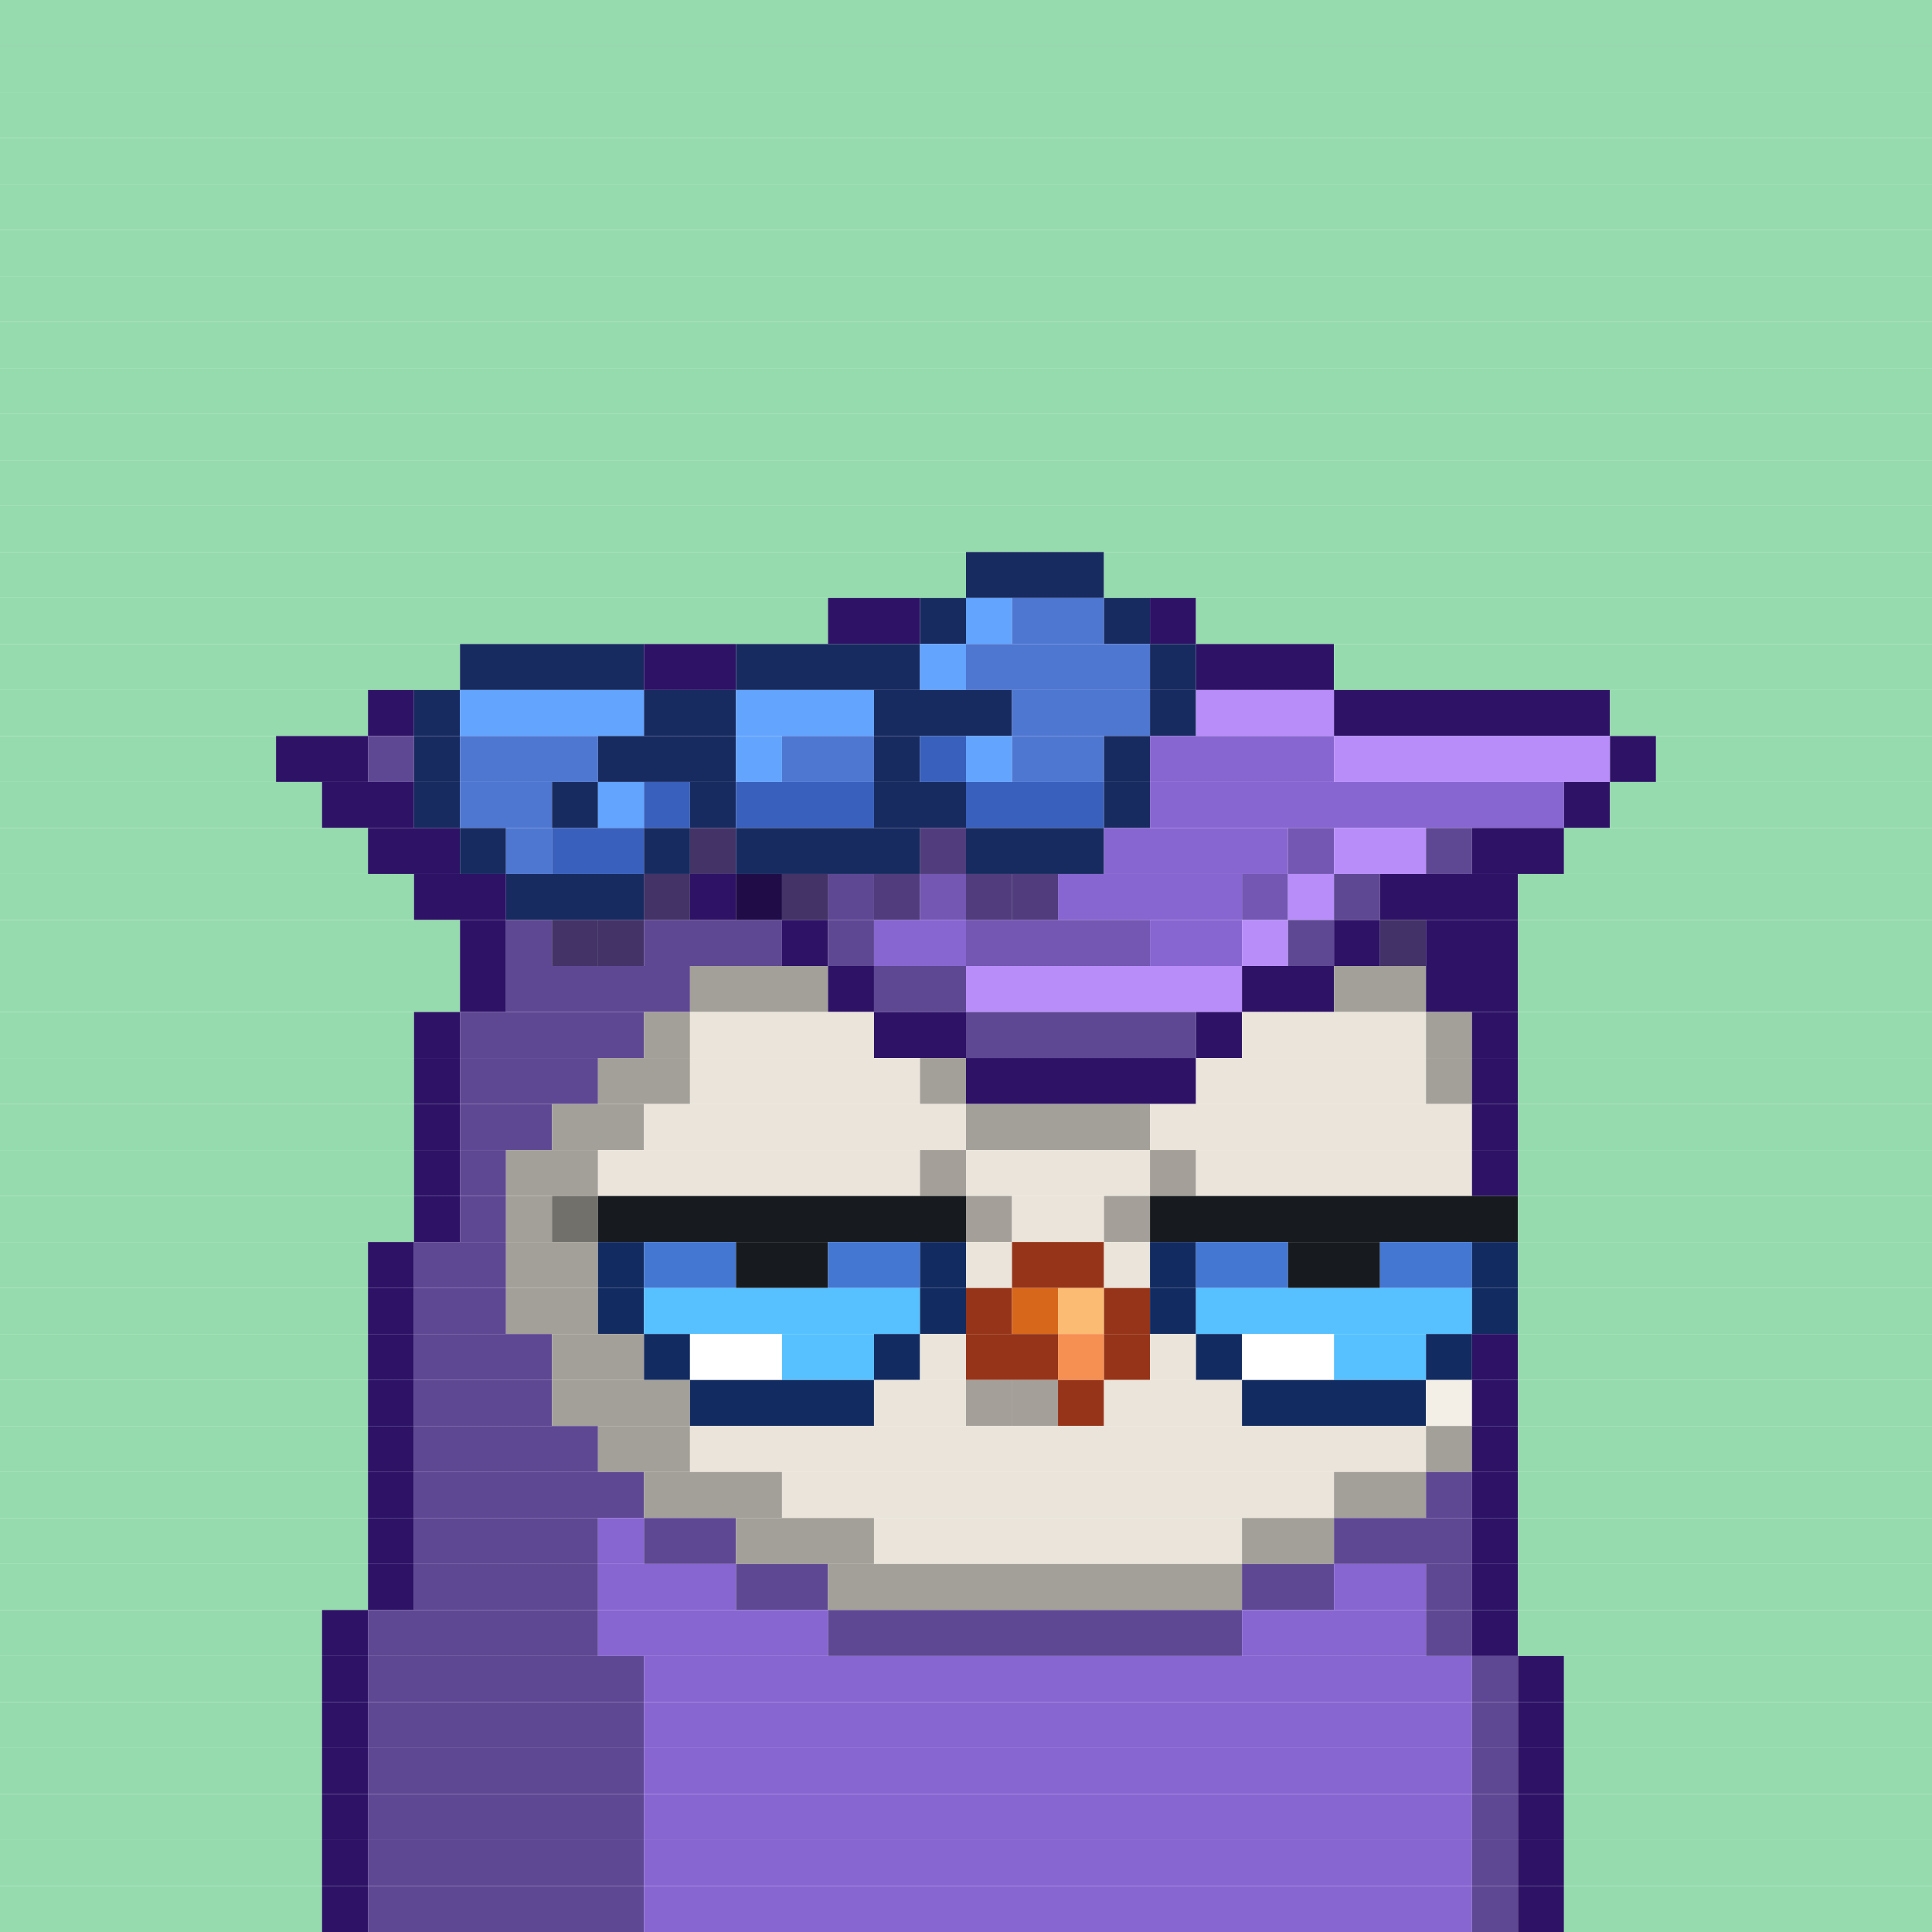 <svg id="bird-svg" xmlns="http://www.w3.org/2000/svg" preserveAspectRatio="xMinYMin meet" viewBox="0 0 42 42"><rect x="0" y="0" width="42" height="42" fill="#808080" stroke="none"/> <rect class='c86' x='0' y='0' width='42'/><rect class='c86' x='0' y='1' width='42'/><rect class='c86' x='0' y='2' width='42'/><rect class='c86' x='0' y='3' width='42'/><rect class='c86' x='0' y='4' width='42'/><rect class='c86' x='0' y='5' width='42'/><rect class='c86' x='0' y='6' width='42'/><rect class='c86' x='0' y='7' width='42'/><rect class='c86' x='0' y='8' width='42'/><rect class='c86' x='0' y='9' width='42'/><rect class='c86' x='0' y='10' width='42'/><rect class='c86' x='0' y='11' width='42'/><rect class='c86' x='0' y='12' width='21'/><rect class='c171' x='21' y='12' width='3'/><rect class='c86' x='24' y='12' width='18'/><rect class='c86' x='0' y='13' width='18'/><rect class='c195' x='18' y='13' width='2'/><rect class='c171' x='20' y='13' width='1'/><rect class='c175' x='21' y='13' width='1'/><rect class='c173' x='22' y='13' width='2'/><rect class='c171' x='24' y='13' width='1'/><rect class='c195' x='25' y='13' width='1'/><rect class='c86' x='26' y='13' width='16'/><rect class='c86' x='0' y='14' width='10'/><rect class='c171' x='10' y='14' width='4'/><rect class='c195' x='14' y='14' width='2'/><rect class='c171' x='16' y='14' width='4'/><rect class='c175' x='20' y='14' width='1'/><rect class='c173' x='21' y='14' width='4'/><rect class='c171' x='25' y='14' width='1'/><rect class='c195' x='26' y='14' width='3'/><rect class='c86' x='29' y='14' width='13'/><rect class='c86' x='0' y='15' width='8'/><rect class='c195' x='8' y='15' width='1'/><rect class='c171' x='9' y='15' width='1'/><rect class='c175' x='10' y='15' width='4'/><rect class='c171' x='14' y='15' width='2'/><rect class='c175' x='16' y='15' width='3'/><rect class='c171' x='19' y='15' width='3'/><rect class='c173' x='22' y='15' width='3'/><rect class='c171' x='25' y='15' width='1'/><rect class='c199' x='26' y='15' width='3'/><rect class='c195' x='29' y='15' width='6'/><rect class='c86' x='35' y='15' width='7'/><rect class='c86' x='0' y='16' width='6'/><rect class='c195' x='6' y='16' width='2'/><rect class='c198' x='8' y='16' width='1'/><rect class='c171' x='9' y='16' width='1'/><rect class='c173' x='10' y='16' width='3'/><rect class='c171' x='13' y='16' width='3'/><rect class='c175' x='16' y='16' width='1'/><rect class='c173' x='17' y='16' width='2'/><rect class='c171' x='19' y='16' width='1'/><rect class='c420' x='20' y='16' width='1'/><rect class='c175' x='21' y='16' width='1'/><rect class='c173' x='22' y='16' width='2'/><rect class='c171' x='24' y='16' width='1'/><rect class='c197' x='25' y='16' width='4'/><rect class='c199' x='29' y='16' width='6'/><rect class='c195' x='35' y='16' width='1'/><rect class='c86' x='36' y='16' width='6'/><rect class='c86' x='0' y='17' width='7'/><rect class='c195' x='7' y='17' width='2'/><rect class='c171' x='9' y='17' width='1'/><rect class='c173' x='10' y='17' width='2'/><rect class='c171' x='12' y='17' width='1'/><rect class='c175' x='13' y='17' width='1'/><rect class='c420' x='14' y='17' width='1'/><rect class='c171' x='15' y='17' width='1'/><rect class='c420' x='16' y='17' width='3'/><rect class='c171' x='19' y='17' width='2'/><rect class='c420' x='21' y='17' width='3'/><rect class='c171' x='24' y='17' width='1'/><rect class='c197' x='25' y='17' width='9'/><rect class='c195' x='34' y='17' width='1'/><rect class='c86' x='35' y='17' width='7'/><rect class='c86' x='0' y='18' width='8'/><rect class='c195' x='8' y='18' width='2'/><rect class='c171' x='10' y='18' width='1'/><rect class='c173' x='11' y='18' width='1'/><rect class='c420' x='12' y='18' width='2'/><rect class='c198' x='15' y='18' width='1'/><rect class='c171' x='14' y='18' width='1'/><rect class='c865' x='15' y='18' width='1'/><rect class='c265' x='20' y='18' width='1'/><rect class='c171' x='16' y='18' width='4'/><rect class='c865' x='20' y='18' width='1'/><rect class='c171' x='21' y='18' width='3'/><rect class='c197' x='24' y='18' width='4'/><rect class='c265' x='28' y='18' width='1'/><rect class='c199' x='29' y='18' width='2'/><rect class='c198' x='31' y='18' width='1'/><rect class='c195' x='32' y='18' width='2'/><rect class='c86' x='34' y='18' width='8'/><rect class='c86' x='0' y='19' width='9'/><rect class='c195' x='9' y='19' width='2'/><rect class='c198' x='14' y='19' width='1'/><rect class='c171' x='11' y='19' width='3'/><rect class='c865' x='14' y='19' width='1'/><rect class='c195' x='16' y='19' width='1'/><rect class='c195' x='15' y='19' width='1'/><rect class='c265' x='19' y='19' width='1'/><rect class='c197' x='18' y='19' width='1'/><rect class='c198' x='17' y='19' width='1'/><rect class='c865' x='16' y='19' width='4'/><rect class='c265' x='21' y='19' width='1'/><rect class='c265' x='20' y='19' width='1'/><rect class='c265' x='22' y='19' width='1'/><rect class='c865' x='21' y='19' width='2'/><rect class='c197' x='23' y='19' width='4'/><rect class='c265' x='27' y='19' width='1'/><rect class='c199' x='28' y='19' width='1'/><rect class='c198' x='29' y='19' width='1'/><rect class='c195' x='30' y='19' width='3'/><rect class='c86' x='33' y='19' width='9'/><rect class='c86' x='0' y='20' width='10'/><rect class='c195' x='10' y='20' width='1'/><rect class='c198' x='12' y='20' width='1'/><rect class='c198' x='11' y='20' width='1'/><rect class='c198' x='13' y='20' width='1'/><rect class='c865' x='12' y='20' width='2'/><rect class='c198' x='14' y='20' width='3'/><rect class='c195' x='17' y='20' width='1'/><rect class='c198' x='18' y='20' width='1'/><rect class='c197' x='19' y='20' width='2'/><rect class='c265' x='21' y='20' width='4'/><rect class='c197' x='25' y='20' width='2'/><rect class='c199' x='27' y='20' width='1'/><rect class='c198' x='28' y='20' width='1'/><rect class='c195' x='29' y='20' width='1'/><rect class='c282' x='30' y='20' width='1'/><rect class='c195' x='31' y='20' width='2'/><rect class='c86' x='33' y='20' width='9'/><rect class='c86' x='0' y='21' width='10'/><rect class='c195' x='10' y='21' width='1'/><rect class='c198' x='11' y='21' width='4'/><rect class='c170' x='15' y='21' width='3'/><rect class='c195' x='18' y='21' width='1'/><rect class='c198' x='19' y='21' width='2'/><rect class='c199' x='21' y='21' width='6'/><rect class='c195' x='27' y='21' width='2'/><rect class='c170' x='29' y='21' width='2'/><rect class='c195' x='31' y='21' width='2'/><rect class='c86' x='33' y='21' width='9'/><rect class='c86' x='0' y='22' width='9'/><rect class='c195' x='9' y='22' width='1'/><rect class='c198' x='10' y='22' width='4'/><rect class='c170' x='14' y='22' width='1'/><rect class='c169' x='15' y='22' width='4'/><rect class='c195' x='19' y='22' width='2'/><rect class='c198' x='21' y='22' width='5'/><rect class='c195' x='26' y='22' width='1'/><rect class='c169' x='27' y='22' width='4'/><rect class='c170' x='31' y='22' width='1'/><rect class='c195' x='32' y='22' width='1'/><rect class='c86' x='33' y='22' width='9'/><rect class='c86' x='0' y='23' width='9'/><rect class='c195' x='9' y='23' width='1'/><rect class='c198' x='10' y='23' width='3'/><rect class='c170' x='13' y='23' width='2'/><rect class='c169' x='15' y='23' width='5'/><rect class='c170' x='20' y='23' width='1'/><rect class='c195' x='21' y='23' width='5'/><rect class='c169' x='26' y='23' width='5'/><rect class='c170' x='31' y='23' width='1'/><rect class='c195' x='32' y='23' width='1'/><rect class='c86' x='33' y='23' width='9'/><rect class='c86' x='0' y='24' width='9'/><rect class='c195' x='9' y='24' width='1'/><rect class='c198' x='10' y='24' width='2'/><rect class='c170' x='12' y='24' width='2'/><rect class='c169' x='14' y='24' width='7'/><rect class='c170' x='21' y='24' width='4'/><rect class='c169' x='25' y='24' width='7'/><rect class='c195' x='32' y='24' width='1'/><rect class='c86' x='33' y='24' width='9'/><rect class='c86' x='0' y='25' width='9'/><rect class='c195' x='9' y='25' width='1'/><rect class='c198' x='10' y='25' width='1'/><rect class='c170' x='11' y='25' width='2'/><rect class='c169' x='20' y='25' width='1'/><rect class='c169' x='13' y='25' width='7'/><rect class='c865' x='20' y='25' width='1'/><rect class='c169' x='25' y='25' width='1'/><rect class='c169' x='21' y='25' width='4'/><rect class='c865' x='25' y='25' width='1'/><rect class='c169' x='26' y='25' width='6'/><rect class='c195' x='32' y='25' width='1'/><rect class='c86' x='33' y='25' width='9'/><rect class='c86' x='0' y='26' width='9'/><rect class='c195' x='9' y='26' width='1'/><rect class='c198' x='10' y='26' width='1'/><rect class='c170' x='12' y='26' width='1'/><rect class='c170' x='11' y='26' width='1'/><rect class='c865' x='12' y='26' width='1'/><rect class='c169' x='21' y='26' width='1'/><rect class='c140' x='13' y='26' width='8'/><rect class='c865' x='21' y='26' width='1'/><rect class='c169' x='24' y='26' width='1'/><rect class='c169' x='22' y='26' width='2'/><rect class='c865' x='24' y='26' width='1'/><rect class='c140' x='25' y='26' width='8'/><rect class='c86' x='33' y='26' width='9'/><rect class='c86' x='0' y='27' width='8'/><rect class='c195' x='8' y='27' width='1'/><rect class='c198' x='9' y='27' width='2'/><rect class='c170' x='11' y='27' width='2'/><rect class='c215' x='13' y='27' width='1'/><rect class='c217' x='14' y='27' width='2'/><rect class='c140' x='16' y='27' width='2'/><rect class='c217' x='18' y='27' width='2'/><rect class='c215' x='20' y='27' width='1'/><rect class='c169' x='21' y='27' width='1'/><rect class='c144' x='22' y='27' width='2'/><rect class='c169' x='24' y='27' width='1'/><rect class='c215' x='25' y='27' width='1'/><rect class='c217' x='26' y='27' width='2'/><rect class='c140' x='28' y='27' width='2'/><rect class='c217' x='30' y='27' width='2'/><rect class='c215' x='32' y='27' width='1'/><rect class='c86' x='33' y='27' width='9'/><rect class='c86' x='0' y='28' width='8'/><rect class='c195' x='8' y='28' width='1'/><rect class='c198' x='9' y='28' width='2'/><rect class='c170' x='11' y='28' width='2'/><rect class='c215' x='13' y='28' width='1'/><rect class='c353' x='14' y='28' width='6'/><rect class='c215' x='20' y='28' width='1'/><rect class='c144' x='21' y='28' width='1'/><rect class='c145' x='22' y='28' width='1'/><rect class='c147' x='23' y='28' width='1'/><rect class='c144' x='24' y='28' width='1'/><rect class='c215' x='25' y='28' width='1'/><rect class='c353' x='26' y='28' width='6'/><rect class='c215' x='32' y='28' width='1'/><rect class='c86' x='33' y='28' width='9'/><rect class='c86' x='0' y='29' width='8'/><rect class='c195' x='8' y='29' width='1'/><rect class='c198' x='9' y='29' width='3'/><rect class='c170' x='12' y='29' width='2'/><rect class='c215' x='14' y='29' width='1'/><rect class='c138' x='15' y='29' width='2'/><rect class='c353' x='17' y='29' width='2'/><rect class='c215' x='19' y='29' width='1'/><rect class='c169' x='20' y='29' width='1'/><rect class='c144' x='21' y='29' width='2'/><rect class='c146' x='23' y='29' width='1'/><rect class='c144' x='24' y='29' width='1'/><rect class='c169' x='25' y='29' width='1'/><rect class='c215' x='26' y='29' width='1'/><rect class='c138' x='27' y='29' width='2'/><rect class='c353' x='29' y='29' width='2'/><rect class='c215' x='31' y='29' width='1'/><rect class='c195' x='32' y='29' width='1'/><rect class='c86' x='33' y='29' width='9'/><rect class='c86' x='0' y='30' width='8'/><rect class='c195' x='8' y='30' width='1'/><rect class='c198' x='9' y='30' width='3'/><rect class='c170' x='12' y='30' width='3'/><rect class='c215' x='15' y='30' width='4'/><rect class='c169' x='21' y='30' width='1'/><rect class='c169' x='19' y='30' width='2'/><rect class='c169' x='22' y='30' width='1'/><rect class='c865' x='21' y='30' width='2'/><rect class='c144' x='23' y='30' width='1'/><rect class='c169' x='24' y='30' width='3'/><rect class='c215' x='27' y='30' width='4'/><rect class='c249' x='31' y='30' width='1'/><rect class='c195' x='32' y='30' width='1'/><rect class='c86' x='33' y='30' width='9'/><rect class='c86' x='0' y='31' width='8'/><rect class='c195' x='8' y='31' width='1'/><rect class='c198' x='9' y='31' width='4'/><rect class='c170' x='13' y='31' width='2'/><rect class='c169' x='15' y='31' width='16'/><rect class='c170' x='31' y='31' width='1'/><rect class='c195' x='32' y='31' width='1'/><rect class='c86' x='33' y='31' width='9'/><rect class='c86' x='0' y='32' width='8'/><rect class='c195' x='8' y='32' width='1'/><rect class='c198' x='9' y='32' width='5'/><rect class='c170' x='14' y='32' width='3'/><rect class='c169' x='17' y='32' width='12'/><rect class='c170' x='29' y='32' width='2'/><rect class='c198' x='31' y='32' width='1'/><rect class='c195' x='32' y='32' width='1'/><rect class='c86' x='33' y='32' width='9'/><rect class='c86' x='0' y='33' width='8'/><rect class='c195' x='8' y='33' width='1'/><rect class='c198' x='9' y='33' width='4'/><rect class='c197' x='13' y='33' width='1'/><rect class='c198' x='14' y='33' width='2'/><rect class='c170' x='16' y='33' width='3'/><rect class='c169' x='19' y='33' width='8'/><rect class='c170' x='27' y='33' width='2'/><rect class='c198' x='29' y='33' width='3'/><rect class='c195' x='32' y='33' width='1'/><rect class='c86' x='33' y='33' width='9'/><rect class='c86' x='0' y='34' width='8'/><rect class='c195' x='8' y='34' width='1'/><rect class='c198' x='9' y='34' width='4'/><rect class='c197' x='13' y='34' width='3'/><rect class='c198' x='16' y='34' width='2'/><rect class='c170' x='18' y='34' width='9'/><rect class='c198' x='27' y='34' width='2'/><rect class='c197' x='29' y='34' width='2'/><rect class='c198' x='31' y='34' width='1'/><rect class='c195' x='32' y='34' width='1'/><rect class='c86' x='33' y='34' width='9'/><rect class='c86' x='0' y='35' width='7'/><rect class='c195' x='7' y='35' width='1'/><rect class='c198' x='8' y='35' width='5'/><rect class='c197' x='13' y='35' width='5'/><rect class='c198' x='18' y='35' width='9'/><rect class='c197' x='27' y='35' width='4'/><rect class='c198' x='31' y='35' width='1'/><rect class='c195' x='32' y='35' width='1'/><rect class='c86' x='33' y='35' width='9'/><rect class='c86' x='0' y='36' width='7'/><rect class='c195' x='7' y='36' width='1'/><rect class='c198' x='8' y='36' width='6'/><rect class='c197' x='14' y='36' width='18'/><rect class='c198' x='32' y='36' width='1'/><rect class='c195' x='33' y='36' width='1'/><rect class='c86' x='34' y='36' width='8'/><rect class='c86' x='0' y='37' width='7'/><rect class='c195' x='7' y='37' width='1'/><rect class='c198' x='8' y='37' width='6'/><rect class='c197' x='14' y='37' width='18'/><rect class='c198' x='32' y='37' width='1'/><rect class='c195' x='33' y='37' width='1'/><rect class='c86' x='34' y='37' width='8'/><rect class='c86' x='0' y='38' width='7'/><rect class='c195' x='7' y='38' width='1'/><rect class='c198' x='8' y='38' width='6'/><rect class='c197' x='14' y='38' width='18'/><rect class='c198' x='32' y='38' width='1'/><rect class='c195' x='33' y='38' width='1'/><rect class='c86' x='34' y='38' width='8'/><rect class='c86' x='0' y='39' width='7'/><rect class='c195' x='7' y='39' width='1'/><rect class='c198' x='8' y='39' width='6'/><rect class='c197' x='14' y='39' width='18'/><rect class='c198' x='32' y='39' width='1'/><rect class='c195' x='33' y='39' width='1'/><rect class='c86' x='34' y='39' width='8'/><rect class='c86' x='0' y='40' width='7'/><rect class='c195' x='7' y='40' width='1'/><rect class='c198' x='8' y='40' width='6'/><rect class='c197' x='14' y='40' width='18'/><rect class='c198' x='32' y='40' width='1'/><rect class='c195' x='33' y='40' width='1'/><rect class='c86' x='34' y='40' width='8'/><rect class='c86' x='0' y='41' width='7'/><rect class='c195' x='7' y='41' width='1'/><rect class='c198' x='8' y='41' width='6'/><rect class='c197' x='14' y='41' width='18'/><rect class='c198' x='32' y='41' width='1'/><rect class='c195' x='33' y='41' width='1'/><rect class='c86' x='34' y='41' width='8'/><style>rect{height:1px;} #bird-svg{shape-rendering: crispedges;} .c86{fill:rgb(149,219,173)}.c138{fill:rgb(255,255,255)}.c140{fill:rgb(23,27,31)}.c144{fill:rgb(150,52,25)}.c145{fill:rgb(215,104,27)}.c146{fill:rgb(246,143,82)}.c147{fill:rgb(251,187,114)}.c169{fill:rgb(234,228,218)}.c170{fill:rgb(163,160,153)}.c171{fill:rgb(24,43,97)}.c173{fill:rgb(78,119,209)}.c175{fill:rgb(98,164,254)}.c195{fill:rgb(45,18,102)}.c197{fill:rgb(136,102,209)}.c198{fill:rgb(95,72,147)}.c199{fill:rgb(184,141,249)}.c215{fill:rgb(18,43,97)}.c217{fill:rgb(67,119,210)}.c249{fill:rgb(244,239,230)}.c265{fill:rgb(115,87,178)}.c282{fill:rgb(66,50,103)}.c353{fill:rgb(87,193,255)}.c420{fill:rgb(56,96,188)}.c865{fill:rgba(0,0,0,0.30)}</style></svg>